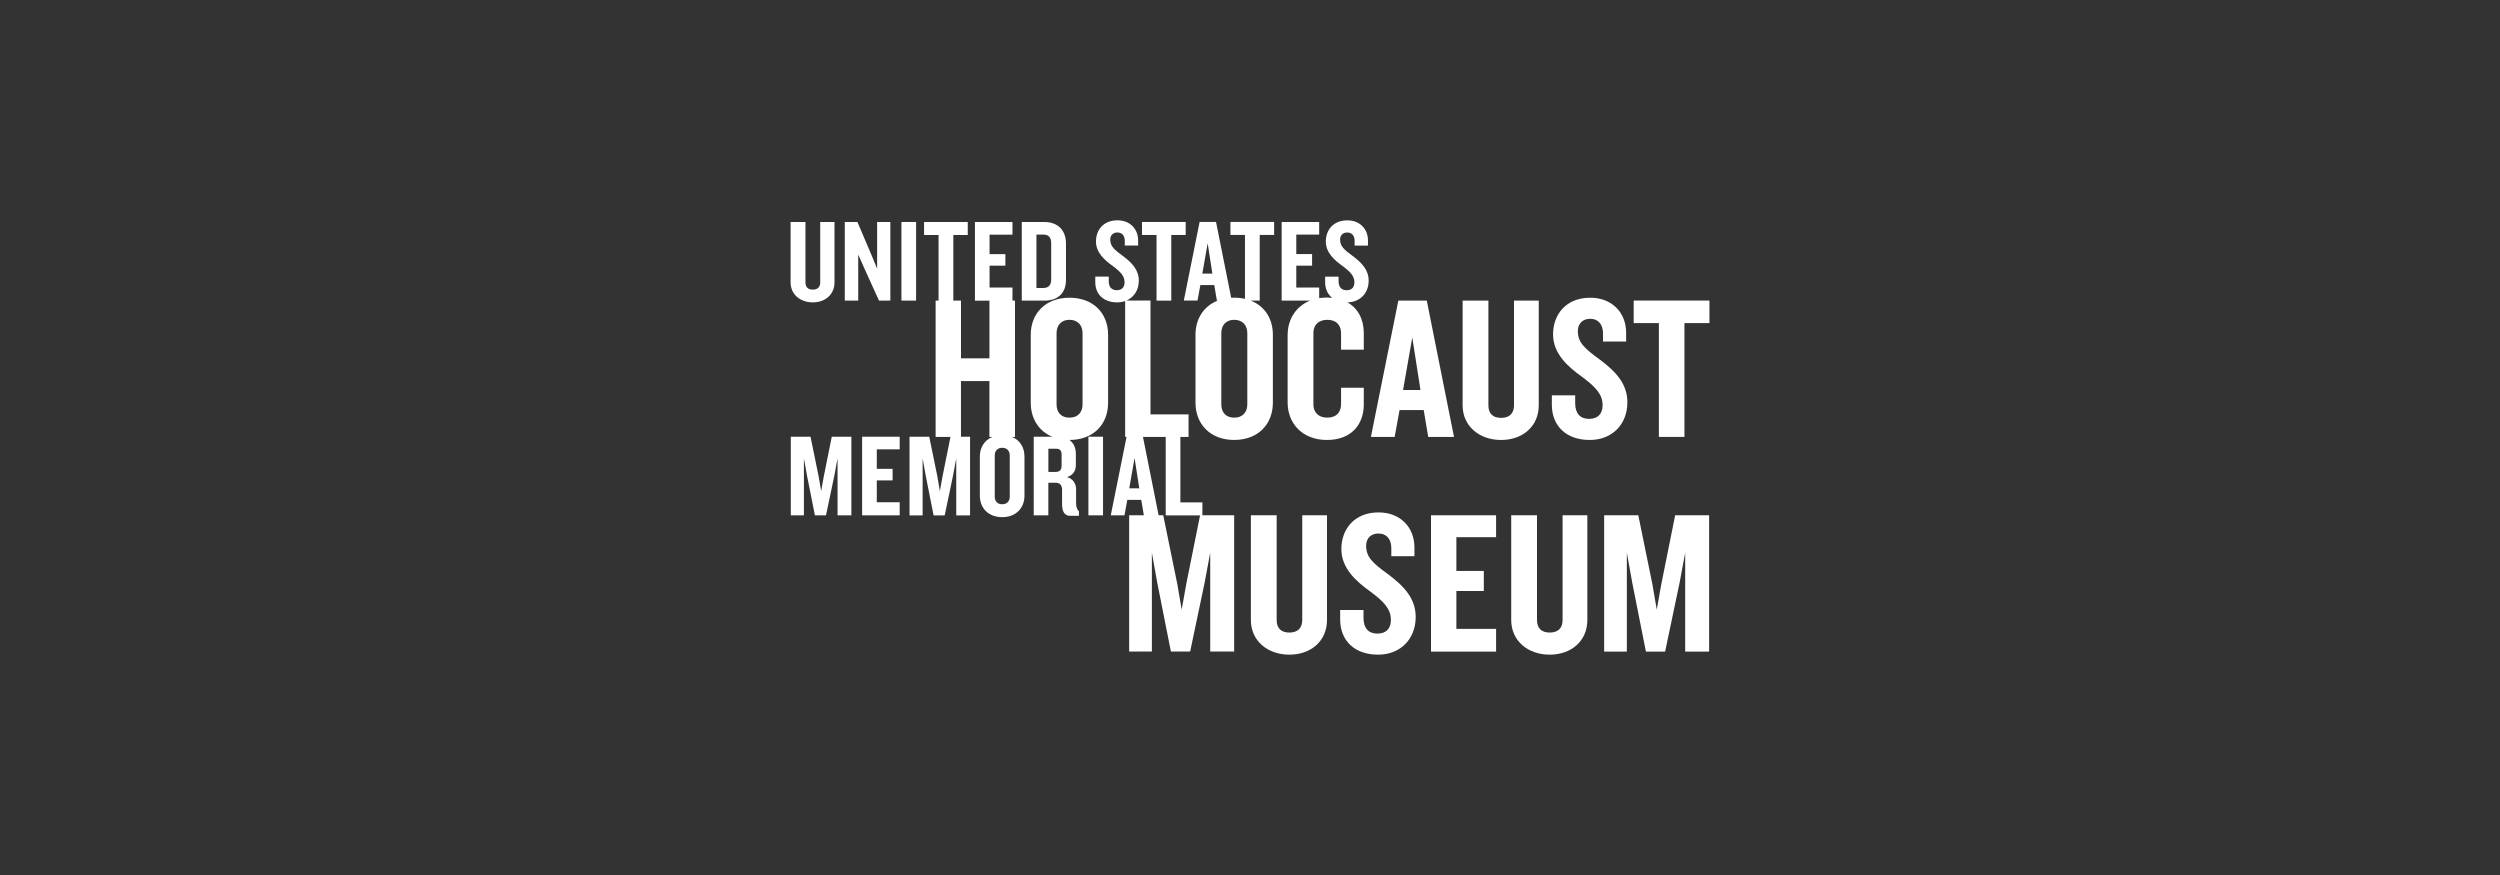 <?xml version="1.0" encoding="UTF-8"?>
<svg id="Layer_1" data-name="Layer 1" xmlns="http://www.w3.org/2000/svg" viewBox="0 0 800 280">
  <rect x="0" y="0" width="800" height="280" fill="#333333" stroke="none"/>
  <defs>
    <style>
      .cls-1 {
        fill: #fff;
      }
    </style>
  </defs>
  <rect class="cls-1" x="348.29" y="139.75" width="4.68" height="25.16"/>
  <polygon class="cls-1" points="281.28 96.2 281.28 96.2 284.91 96.2 284.91 71.03 280.68 71.03 280.68 85.96 279.02 81.95 274.37 71.03 270.33 71.03 270.33 96.2 274.63 96.2 274.63 81.46 276.41 85.47 281.28 96.2"/>
  <polygon class="cls-1" points="370.09 96.2 374.81 96.2 374.81 75.19 379.42 75.19 379.42 71.03 365.44 71.03 365.44 75.19 370.09 75.19 370.09 96.2"/>
  <path class="cls-1" d="M412.04,107.19v21.61c0,6.75,4.78,11.99,12.58,11.99h0c7.73,0,11.79-4.85,11.79-11.4v-5.31h-7.27v5.24c0,2.55-1.44,4.32-4.39,4.32s-4.46-1.77-4.46-4.19v-22.92c0-2.42,1.51-4.19,4.46-4.19s4.39,1.77,4.39,4.32v5.24h7.27v-5.3c0-4.34-1.79-7.91-5.23-9.84,4.06-.08,6.79-2.95,6.79-6.94,0-3.4-2.12-5.67-5.1-7.9-2.79-2.04-4.04-3.14-4.04-5.25,0-1.4.91-2.27,2.27-2.27,1.59,0,2.38,1.13,2.38,2.68v1.51h4.27v-1.62c0-3.74-2.64-6.46-6.61-6.46-4.53,0-6.88,3.13-6.88,6.76s2.8,6.01,5.37,7.86c2.49,1.85,3.78,3.21,3.78,5.21,0,1.55-.83,2.53-2.49,2.53s-2.57-1.02-2.57-2.87v-1.47h-4.31v1.74c0,2.15.81,3.89,2.24,5.03-.53-.05-1.08-.09-1.65-.09-.87,0-1.7.07-2.49.19v-3.4h-7.33v-6.99h5.06v-3.7h-5.06v-6.23h7.33v-4.04h-12.01v25.16h9.08c-4.53,1.83-7.16,5.99-7.16,10.99Z"/>
  <path class="cls-1" d="M334.23,96.2c4.42,0,6.88-2.57,6.88-6.57v-11.79c0-3.97-2.46-6.8-6.88-6.8h-7.26v25.16h7.26ZM331.66,92.15v-17.08h2.23c1.74,0,2.49.98,2.49,2.79v11.53c0,1.77-.76,2.76-2.49,2.76h-2.23Z"/>
  <path class="cls-1" d="M260.09,96.76c4.08,0,6.95-2.61,6.95-6.39v-19.34h-4.57v19.34c0,1.48-.83,2.31-2.38,2.31s-2.34-.83-2.34-2.31v-19.34h-4.76v19.34c0,3.78,3.02,6.39,7.1,6.39Z"/>
  <polygon class="cls-1" points="275.88 164.91 275.88 164.91 287.9 164.91 287.9 160.72 280.57 160.72 280.57 153.73 285.63 153.73 285.63 150.03 280.57 150.03 280.57 143.79 287.9 143.79 287.9 139.75 275.88 139.75 275.88 164.91"/>
  <polygon class="cls-1" points="263.6 152.52 262.77 157.17 261.98 152.52 259.37 139.75 253.06 139.75 253.06 164.91 257.25 164.91 257.25 146.66 258.23 152.14 260.77 164.91 264.32 164.91 267 152.14 268.02 146.66 268.02 164.91 272.44 164.91 272.44 139.75 266.17 139.75 263.6 152.52"/>
  <rect class="cls-1" x="288.46" y="71.03" width="4.69" height="25.16"/>
  <path class="cls-1" d="M323.86,139.81h.94v-43.62h-.81v-4.18h-7.33v-6.99h5.06v-3.7h-5.06v-6.23h7.33v-4.04h-12.01v25.16h4.64v18.46h-9.1v-18.47h-2.45v-21s4.61,0,4.61,0v-4.16h-13.98v4.16h4.64v21h-.94v43.62h4.75l-2.56,12.71-.83,4.65-.79-4.65-2.61-12.77h-6.31v25.16h4.19v-18.25l.98,5.48,2.53,12.77h3.55l2.68-12.77,1.02-5.48v18.25h0s4.42,0,4.42,0v-25.16h-2.91v-17.82h9.1v17.88h.94c-2.51,1.03-4,3.35-4,6.25v12.54c0,4.01,2.76,6.88,7.14,6.88s7.14-2.87,7.14-6.88v-12.54c0-2.9-1.46-5.22-3.98-6.25ZM323.12,158.9c0,1.47-.87,2.46-2.42,2.46s-2.38-.98-2.38-2.46v-13.15c0-1.47.87-2.46,2.38-2.46s2.42.98,2.42,2.46v13.15Z"/>
  <path class="cls-1" d="M520.76,128.74c0-5.89-3.67-9.83-8.84-13.69-4.85-3.54-7.01-5.44-7.01-9.1,0-2.42,1.57-3.93,3.93-3.93,2.75,0,4.12,1.97,4.12,4.65v2.62h7.4v-2.82c0-6.48-4.59-11.2-11.46-11.2-7.86,0-11.92,5.44-11.92,11.72s4.85,10.41,9.3,13.62c4.32,3.21,6.55,5.57,6.55,9.04,0,2.68-1.44,4.39-4.32,4.39s-4.45-1.77-4.45-4.98v-2.55h-7.47v3.01c0,6.81,4.65,11.27,12.12,11.27h0c7.21,0,12.05-5.04,12.05-12.05Z"/>
  <path class="cls-1" d="M500.03,198.42c0,2.55-1.44,4-4.13,4s-4.06-1.44-4.06-4v-33.53h-8.25v33.53c0,6.55,5.24,11.07,12.31,11.07h0c7.07,0,12.05-4.52,12.05-11.07v-33.53h-7.92v33.53Z"/>
  <path class="cls-1" d="M492.4,129.72v-33.53h-7.92v33.53c0,2.55-1.44,4-4.13,4s-4.06-1.44-4.06-4v-33.53h-8.25v33.53c0,6.55,5.24,11.07,12.31,11.07h0c7.07,0,12.05-4.52,12.05-11.07Z"/>
  <polygon class="cls-1" points="531.6 187.03 530.16 195.08 528.78 187.03 524.26 164.89 513.33 164.89 513.33 208.51 520.59 208.51 520.59 176.88 522.3 186.37 526.69 208.51 532.84 208.51 537.49 186.37 539.26 176.88 539.26 208.51 546.92 208.51 546.92 164.89 536.05 164.89 531.6 187.03"/>
  <polygon class="cls-1" points="457.92 208.51 478.75 208.51 478.75 201.24 466.04 201.24 466.04 189.12 474.82 189.12 474.82 182.7 466.04 182.7 466.04 171.9 478.75 171.9 478.75 164.89 457.92 164.89 457.92 208.51"/>
  <polygon class="cls-1" points="522.78 96.18 522.78 103.39 530.84 103.39 530.84 139.81 539.02 139.81 539.02 103.39 547.02 103.39 547.02 96.18 522.78 96.18"/>
  <path class="cls-1" d="M384.75,160.76h-7.03v-20.95h2.62v-7.21h-12.18v-36.42h-7.72c2.46-1.04,3.98-3.4,3.98-6.37,0-3.4-2.11-5.67-5.1-7.9-2.8-2.04-4.04-3.14-4.04-5.25,0-1.4.91-2.27,2.27-2.27,1.59,0,2.38,1.13,2.38,2.68v1.51h4.27v-1.62c0-3.74-2.64-6.46-6.61-6.46-4.53,0-6.88,3.13-6.88,6.76s2.8,6.01,5.37,7.86c2.49,1.85,3.78,3.21,3.78,5.21,0,1.55-.83,2.53-2.49,2.53s-2.57-1.02-2.57-2.87v-1.47h-4.31v1.74c0,3.93,2.68,6.5,6.99,6.5h0c.93,0,1.79-.15,2.57-.43v43.47h.45l-5.05,25.1h4.38l.91-4.95h4.46l.83,4.93h-4.7v43.62h7.27v-31.63l1.7,9.49,4.39,22.14h6.16l4.65-22.14,1.77-9.49v31.63h7.66v-43.62h-10.16v-4.13ZM361.36,156.26l1.7-9.71,1.51,9.71h-3.21ZM379.58,187.03l-1.44,8.06-1.38-8.06-4.52-22.14h-1.48l-5.01-25.08h7.28v25.11h10.99l-4.45,22.11Z"/>
  <path class="cls-1" d="M407.32,128.87v-21.75c0-5.12-2.61-9.18-7.11-10.93h2.9v-21.01h4.61v-4.16h-13.98v4.16h4.65v20.45c-1.07-.24-2.22-.37-3.45-.37-.33,0-.65.01-.96.03l-4.85-24.27h-5.25l-5.06,25.16h4.38l.91-4.95h4.46l.83,4.95h.3c-4.49,1.74-7.14,5.81-7.14,10.93v21.75c0,6.94,4.78,11.92,12.38,11.92s12.38-4.98,12.38-11.92ZM384.75,87.55l1.7-9.71,1.51,9.71h-3.21ZM399.14,129.39c0,2.55-1.51,4.26-4.19,4.26s-4.13-1.7-4.13-4.26v-22.79c0-2.55,1.51-4.26,4.13-4.26s4.19,1.71,4.19,4.26v22.79Z"/>
  <path class="cls-1" d="M342.22,95.27c-7.6,0-12.38,4.98-12.38,11.85v21.75c0,5.06,2.54,9.07,6.86,10.88h-5.91v25.16h4.68v-10.43h2.46c1.32,0,1.93.98,1.93,2.16v4.72c0,2.19.72,3.7,2.57,3.7h0s2.83,0,2.83,0v-1.4c-.57-.61-.91-1.4-.91-2.57v-4.61c0-1.62-.94-3.29-2.91-3.81,1.96-.61,2.83-2,2.83-3.89v-3.55c0-2.02-.76-3.52-2.06-4.44,0,0,0,0,0,0,7.66,0,12.38-4.98,12.38-11.92v-21.75c0-6.88-4.72-11.85-12.38-11.85ZM339.71,145.42v3.59c0,1.36-.64,2-1.85,2h-2.38v-7.41h2.57c1.17,0,1.66.68,1.66,1.81h0ZM346.42,129.39c0,2.55-1.51,4.26-4.19,4.26s-4.13-1.7-4.13-4.26v-22.79c0-2.55,1.51-4.26,4.13-4.26s4.19,1.71,4.19,4.26v22.79Z"/>
  <path class="cls-1" d="M456.57,96.19h-9.1l-8.78,43.62h7.6l1.57-8.58h7.73l1.44,8.58h8.25l-8.71-43.62ZM448.98,124.81l2.95-16.83h0l2.62,16.83h-5.57Z"/>
  <path class="cls-1" d="M416.72,198.42c0,2.55-1.44,4-4.13,4s-4.06-1.44-4.06-4v-33.53h-8.25v33.53c0,6.55,5.24,11.07,12.31,11.07h0c7.07,0,12.05-4.52,12.05-11.07v-33.53h-7.92v33.53Z"/>
  <path class="cls-1" d="M444.17,183.75c-4.85-3.54-7.01-5.44-7.01-9.1,0-2.42,1.57-3.93,3.93-3.93,2.75,0,4.13,1.97,4.13,4.65v2.62h7.4v-2.82c0-6.48-4.58-11.2-11.46-11.2-7.86,0-11.92,5.44-11.92,11.72s4.85,10.42,9.3,13.63c4.32,3.21,6.55,5.57,6.55,9.04,0,2.68-1.44,4.39-4.32,4.39s-4.45-1.77-4.45-4.98v-2.56h-7.47v3.01c0,6.81,4.65,11.27,12.12,11.27h0c7.21,0,12.05-5.04,12.05-12.05,0-5.89-3.67-9.83-8.84-13.69Z"/>
</svg>